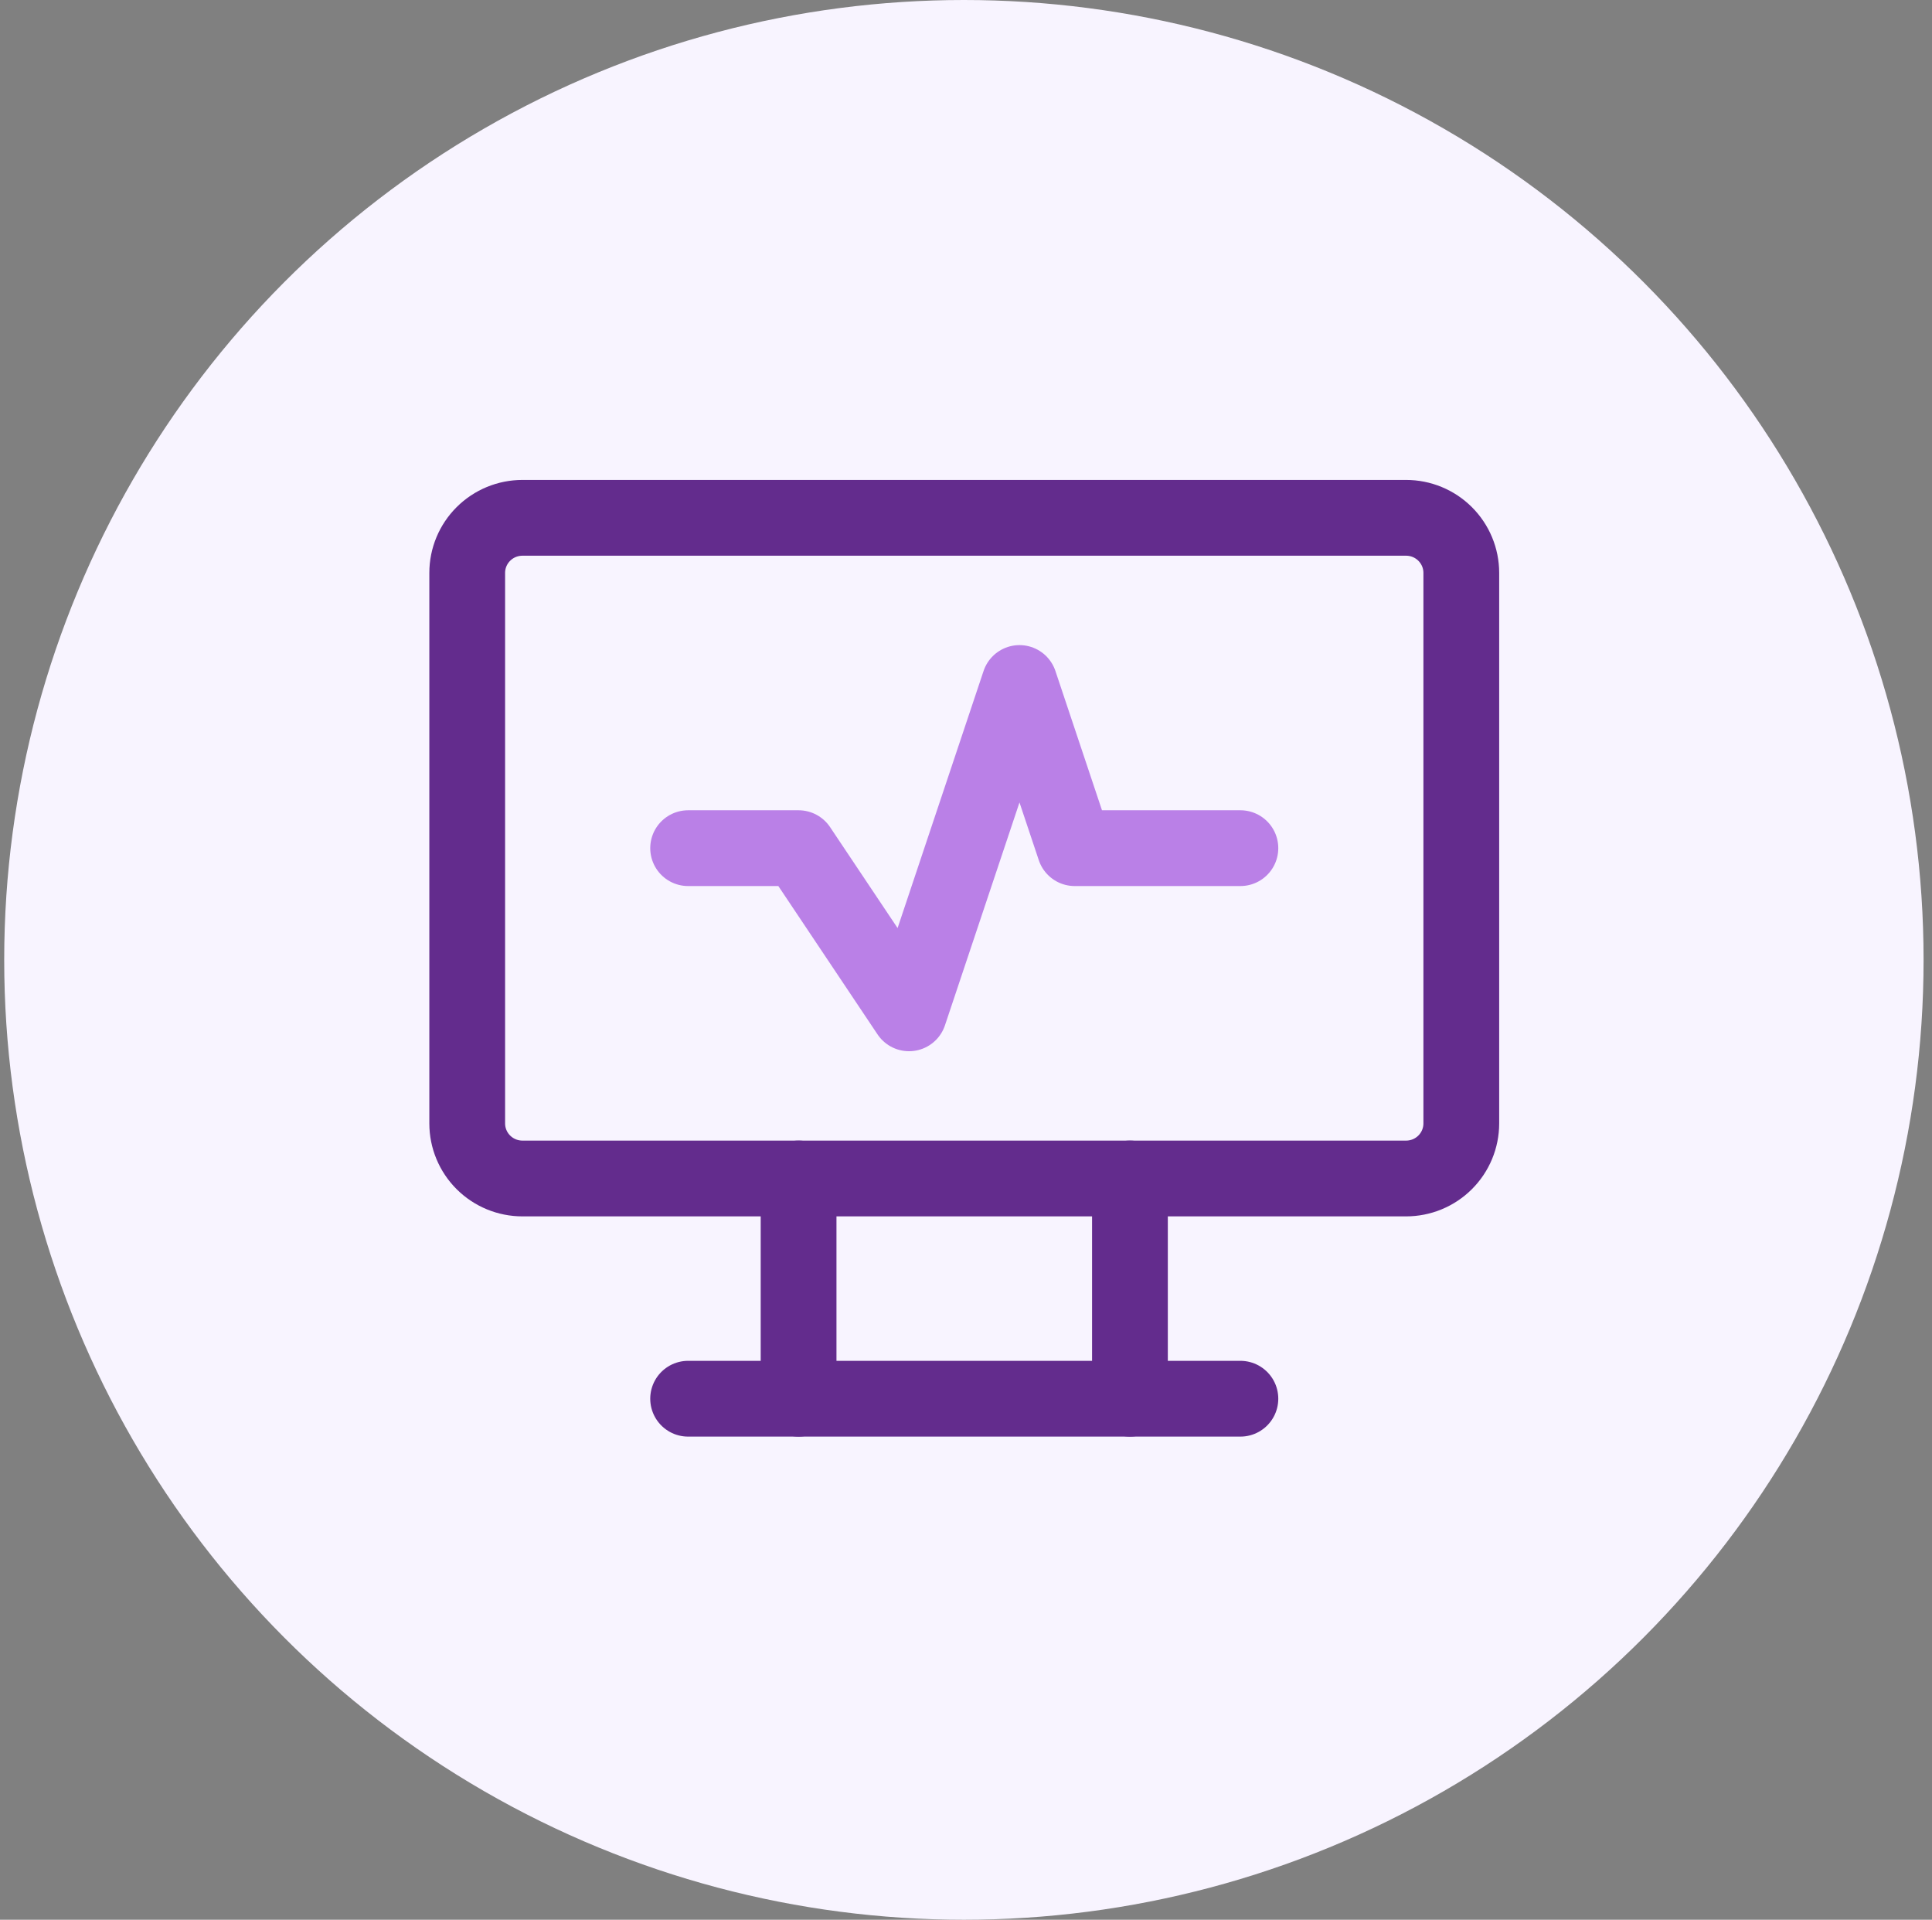 <svg width="153" height="152" viewBox="0 0 153 152" fill="none" xmlns="http://www.w3.org/2000/svg">
<rect x="0" y="0" width="153" height="152" fill="#808080" stroke="none"/>
<circle cx="76.333" cy="76" r="76" fill="#F8F4FF"/>
<path d="M37 45.359C37 44.203 37.461 43.094 38.281 42.277C39.101 41.459 40.214 41 41.374 41H111.351C112.511 41 113.623 41.459 114.443 42.277C115.263 43.094 115.724 44.203 115.724 45.359V88.951C115.724 90.107 115.263 91.216 114.443 92.033C113.623 92.851 112.511 93.31 111.351 93.31H41.374C40.214 93.31 39.101 92.851 38.281 92.033C37.461 91.216 37 90.107 37 88.951V45.359Z" stroke="#632C8D" stroke-width="6" stroke-linecap="round" stroke-linejoin="round"/>
<path d="M54.494 110.747H98.23" stroke="#632C8D" stroke-width="6" stroke-linecap="round" stroke-linejoin="round"/>
<path d="M63.242 93.31V110.747" stroke="#632C8D" stroke-width="6" stroke-linecap="round" stroke-linejoin="round"/>
<path d="M89.483 93.31V110.747" stroke="#632C8D" stroke-width="6" stroke-linecap="round" stroke-linejoin="round"/>
<path d="M54.494 67.155H63.241L71.988 80.233L80.736 54.078L85.109 67.155H98.23" stroke="#BA80E7" stroke-width="6" stroke-linecap="round" stroke-linejoin="round"/>
</svg>
